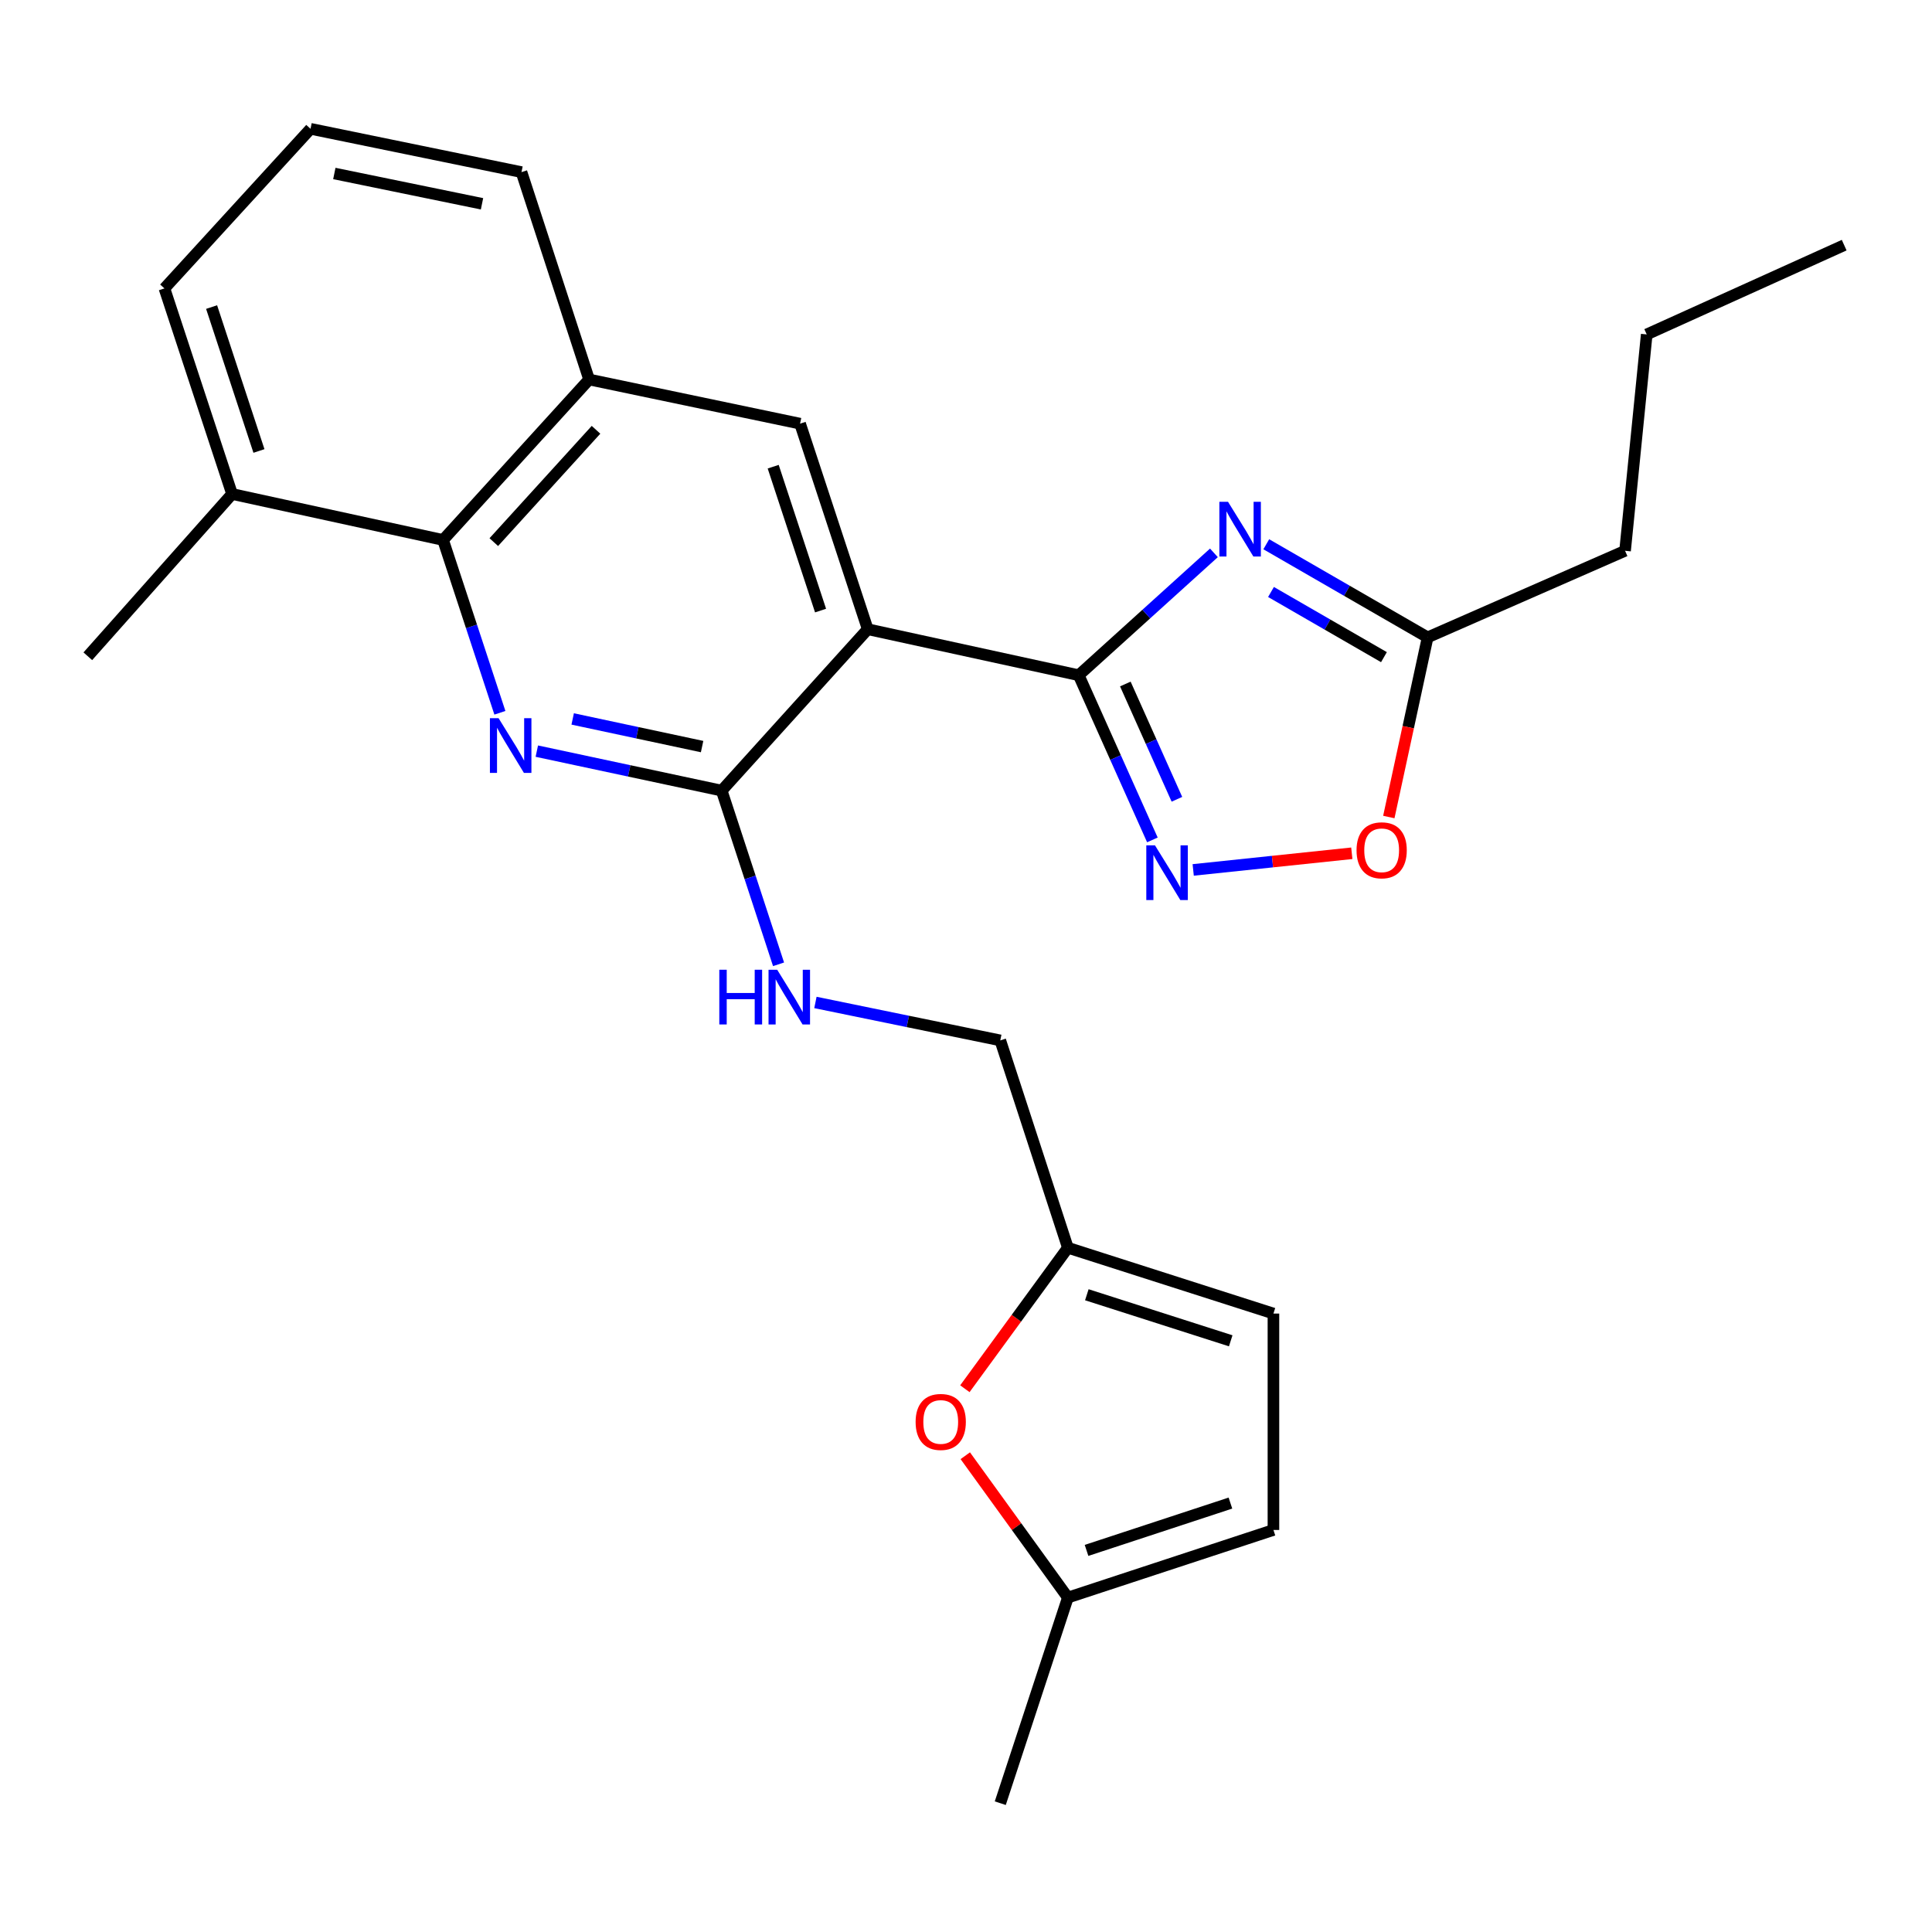 <?xml version='1.0' encoding='iso-8859-1'?>
<svg version='1.1' baseProfile='full'
              xmlns='http://www.w3.org/2000/svg'
                      xmlns:rdkit='http://www.rdkit.org/xml'
                      xmlns:xlink='http://www.w3.org/1999/xlink'
                  xml:space='preserve'
width='1000px' height='1000px' viewBox='0 0 1000 1000'>
<!-- END OF HEADER -->
<rect style='opacity:1.0;fill:#FFFFFF;stroke:none' width='1000' height='1000' x='0' y='0'> </rect>
<path class='bond-0' d='M 558.337,349.49 L 449.139,325.684' style='fill:none;fill-rule:evenodd;stroke:#000000;stroke-width:6px;stroke-linecap:butt;stroke-linejoin:miter;stroke-opacity:1' />
<path class='bond-1' d='M 558.337,349.49 L 593.33,317.825' style='fill:none;fill-rule:evenodd;stroke:#000000;stroke-width:6px;stroke-linecap:butt;stroke-linejoin:miter;stroke-opacity:1' />
<path class='bond-1' d='M 593.33,317.825 L 628.323,286.16' style='fill:none;fill-rule:evenodd;stroke:#0000FF;stroke-width:6px;stroke-linecap:butt;stroke-linejoin:miter;stroke-opacity:1' />
<path class='bond-4' d='M 558.337,349.49 L 577.407,392.112' style='fill:none;fill-rule:evenodd;stroke:#000000;stroke-width:6px;stroke-linecap:butt;stroke-linejoin:miter;stroke-opacity:1' />
<path class='bond-4' d='M 577.407,392.112 L 596.477,434.735' style='fill:none;fill-rule:evenodd;stroke:#0000FF;stroke-width:6px;stroke-linecap:butt;stroke-linejoin:miter;stroke-opacity:1' />
<path class='bond-4' d='M 582.473,354.037 L 595.822,383.873' style='fill:none;fill-rule:evenodd;stroke:#000000;stroke-width:6px;stroke-linecap:butt;stroke-linejoin:miter;stroke-opacity:1' />
<path class='bond-4' d='M 595.822,383.873 L 609.171,413.709' style='fill:none;fill-rule:evenodd;stroke:#0000FF;stroke-width:6px;stroke-linecap:butt;stroke-linejoin:miter;stroke-opacity:1' />
<path class='bond-3' d='M 449.139,325.684 L 373.542,409.228' style='fill:none;fill-rule:evenodd;stroke:#000000;stroke-width:6px;stroke-linecap:butt;stroke-linejoin:miter;stroke-opacity:1' />
<path class='bond-6' d='M 449.139,325.684 L 414.114,219.288' style='fill:none;fill-rule:evenodd;stroke:#000000;stroke-width:6px;stroke-linecap:butt;stroke-linejoin:miter;stroke-opacity:1' />
<path class='bond-6' d='M 424.723,316.033 L 400.205,241.556' style='fill:none;fill-rule:evenodd;stroke:#000000;stroke-width:6px;stroke-linecap:butt;stroke-linejoin:miter;stroke-opacity:1' />
<path class='bond-7' d='M 655.422,281.707 L 697.181,305.803' style='fill:none;fill-rule:evenodd;stroke:#0000FF;stroke-width:6px;stroke-linecap:butt;stroke-linejoin:miter;stroke-opacity:1' />
<path class='bond-7' d='M 697.181,305.803 L 738.94,329.899' style='fill:none;fill-rule:evenodd;stroke:#000000;stroke-width:6px;stroke-linecap:butt;stroke-linejoin:miter;stroke-opacity:1' />
<path class='bond-7' d='M 657.867,306.409 L 687.098,323.276' style='fill:none;fill-rule:evenodd;stroke:#0000FF;stroke-width:6px;stroke-linecap:butt;stroke-linejoin:miter;stroke-opacity:1' />
<path class='bond-7' d='M 687.098,323.276 L 716.33,340.144' style='fill:none;fill-rule:evenodd;stroke:#000000;stroke-width:6px;stroke-linecap:butt;stroke-linejoin:miter;stroke-opacity:1' />
<path class='bond-2' d='M 277.854,388.784 L 325.698,399.006' style='fill:none;fill-rule:evenodd;stroke:#0000FF;stroke-width:6px;stroke-linecap:butt;stroke-linejoin:miter;stroke-opacity:1' />
<path class='bond-2' d='M 325.698,399.006 L 373.542,409.228' style='fill:none;fill-rule:evenodd;stroke:#000000;stroke-width:6px;stroke-linecap:butt;stroke-linejoin:miter;stroke-opacity:1' />
<path class='bond-2' d='M 296.422,372.122 L 329.913,379.277' style='fill:none;fill-rule:evenodd;stroke:#0000FF;stroke-width:6px;stroke-linecap:butt;stroke-linejoin:miter;stroke-opacity:1' />
<path class='bond-2' d='M 329.913,379.277 L 363.404,386.432' style='fill:none;fill-rule:evenodd;stroke:#000000;stroke-width:6px;stroke-linecap:butt;stroke-linejoin:miter;stroke-opacity:1' />
<path class='bond-27' d='M 258.744,368.933 L 244.037,324.209' style='fill:none;fill-rule:evenodd;stroke:#0000FF;stroke-width:6px;stroke-linecap:butt;stroke-linejoin:miter;stroke-opacity:1' />
<path class='bond-27' d='M 244.037,324.209 L 229.33,279.486' style='fill:none;fill-rule:evenodd;stroke:#000000;stroke-width:6px;stroke-linecap:butt;stroke-linejoin:miter;stroke-opacity:1' />
<path class='bond-11' d='M 373.542,409.228 L 388.259,454.175' style='fill:none;fill-rule:evenodd;stroke:#000000;stroke-width:6px;stroke-linecap:butt;stroke-linejoin:miter;stroke-opacity:1' />
<path class='bond-11' d='M 388.259,454.175 L 402.976,499.123' style='fill:none;fill-rule:evenodd;stroke:#0000FF;stroke-width:6px;stroke-linecap:butt;stroke-linejoin:miter;stroke-opacity:1' />
<path class='bond-8' d='M 617.597,450.273 L 658.645,445.961' style='fill:none;fill-rule:evenodd;stroke:#0000FF;stroke-width:6px;stroke-linecap:butt;stroke-linejoin:miter;stroke-opacity:1' />
<path class='bond-8' d='M 658.645,445.961 L 699.694,441.65' style='fill:none;fill-rule:evenodd;stroke:#FF0000;stroke-width:6px;stroke-linecap:butt;stroke-linejoin:miter;stroke-opacity:1' />
<path class='bond-5' d='M 229.33,279.486 L 304.916,196.424' style='fill:none;fill-rule:evenodd;stroke:#000000;stroke-width:6px;stroke-linecap:butt;stroke-linejoin:miter;stroke-opacity:1' />
<path class='bond-5' d='M 255.589,280.604 L 308.499,222.461' style='fill:none;fill-rule:evenodd;stroke:#000000;stroke-width:6px;stroke-linecap:butt;stroke-linejoin:miter;stroke-opacity:1' />
<path class='bond-16' d='M 229.33,279.486 L 120.121,255.691' style='fill:none;fill-rule:evenodd;stroke:#000000;stroke-width:6px;stroke-linecap:butt;stroke-linejoin:miter;stroke-opacity:1' />
<path class='bond-9' d='M 414.114,219.288 L 304.916,196.424' style='fill:none;fill-rule:evenodd;stroke:#000000;stroke-width:6px;stroke-linecap:butt;stroke-linejoin:miter;stroke-opacity:1' />
<path class='bond-19' d='M 738.94,329.899 L 841.133,285.09' style='fill:none;fill-rule:evenodd;stroke:#000000;stroke-width:6px;stroke-linecap:butt;stroke-linejoin:miter;stroke-opacity:1' />
<path class='bond-26' d='M 738.94,329.899 L 728.894,376.394' style='fill:none;fill-rule:evenodd;stroke:#000000;stroke-width:6px;stroke-linecap:butt;stroke-linejoin:miter;stroke-opacity:1' />
<path class='bond-26' d='M 728.894,376.394 L 718.848,422.89' style='fill:none;fill-rule:evenodd;stroke:#FF0000;stroke-width:6px;stroke-linecap:butt;stroke-linejoin:miter;stroke-opacity:1' />
<path class='bond-18' d='M 304.916,196.424 L 269.925,89.087' style='fill:none;fill-rule:evenodd;stroke:#000000;stroke-width:6px;stroke-linecap:butt;stroke-linejoin:miter;stroke-opacity:1' />
<path class='bond-10' d='M 499.421,718.805 L 526.077,682.321' style='fill:none;fill-rule:evenodd;stroke:#FF0000;stroke-width:6px;stroke-linecap:butt;stroke-linejoin:miter;stroke-opacity:1' />
<path class='bond-10' d='M 526.077,682.321 L 552.733,645.837' style='fill:none;fill-rule:evenodd;stroke:#000000;stroke-width:6px;stroke-linecap:butt;stroke-linejoin:miter;stroke-opacity:1' />
<path class='bond-13' d='M 499.627,753.481 L 526.18,790.19' style='fill:none;fill-rule:evenodd;stroke:#FF0000;stroke-width:6px;stroke-linecap:butt;stroke-linejoin:miter;stroke-opacity:1' />
<path class='bond-13' d='M 526.18,790.19 L 552.733,826.899' style='fill:none;fill-rule:evenodd;stroke:#000000;stroke-width:6px;stroke-linecap:butt;stroke-linejoin:miter;stroke-opacity:1' />
<path class='bond-17' d='M 422.06,518.871 L 469.901,528.691' style='fill:none;fill-rule:evenodd;stroke:#0000FF;stroke-width:6px;stroke-linecap:butt;stroke-linejoin:miter;stroke-opacity:1' />
<path class='bond-17' d='M 469.901,528.691 L 517.742,538.51' style='fill:none;fill-rule:evenodd;stroke:#000000;stroke-width:6px;stroke-linecap:butt;stroke-linejoin:miter;stroke-opacity:1' />
<path class='bond-12' d='M 552.733,645.837 L 517.742,538.51' style='fill:none;fill-rule:evenodd;stroke:#000000;stroke-width:6px;stroke-linecap:butt;stroke-linejoin:miter;stroke-opacity:1' />
<path class='bond-14' d='M 552.733,645.837 L 659.129,679.897' style='fill:none;fill-rule:evenodd;stroke:#000000;stroke-width:6px;stroke-linecap:butt;stroke-linejoin:miter;stroke-opacity:1' />
<path class='bond-14' d='M 562.541,670.159 L 637.019,694.002' style='fill:none;fill-rule:evenodd;stroke:#000000;stroke-width:6px;stroke-linecap:butt;stroke-linejoin:miter;stroke-opacity:1' />
<path class='bond-21' d='M 552.733,826.899 L 517.742,933.329' style='fill:none;fill-rule:evenodd;stroke:#000000;stroke-width:6px;stroke-linecap:butt;stroke-linejoin:miter;stroke-opacity:1' />
<path class='bond-29' d='M 552.733,826.899 L 659.129,791.908' style='fill:none;fill-rule:evenodd;stroke:#000000;stroke-width:6px;stroke-linecap:butt;stroke-linejoin:miter;stroke-opacity:1' />
<path class='bond-29' d='M 562.39,802.486 L 636.867,777.993' style='fill:none;fill-rule:evenodd;stroke:#000000;stroke-width:6px;stroke-linecap:butt;stroke-linejoin:miter;stroke-opacity:1' />
<path class='bond-15' d='M 659.129,679.897 L 659.129,791.908' style='fill:none;fill-rule:evenodd;stroke:#000000;stroke-width:6px;stroke-linecap:butt;stroke-linejoin:miter;stroke-opacity:1' />
<path class='bond-23' d='M 120.121,255.691 L 45.455,339.683' style='fill:none;fill-rule:evenodd;stroke:#000000;stroke-width:6px;stroke-linecap:butt;stroke-linejoin:miter;stroke-opacity:1' />
<path class='bond-28' d='M 120.121,255.691 L 85.108,149.284' style='fill:none;fill-rule:evenodd;stroke:#000000;stroke-width:6px;stroke-linecap:butt;stroke-linejoin:miter;stroke-opacity:1' />
<path class='bond-28' d='M 134.033,233.425 L 109.523,158.939' style='fill:none;fill-rule:evenodd;stroke:#000000;stroke-width:6px;stroke-linecap:butt;stroke-linejoin:miter;stroke-opacity:1' />
<path class='bond-20' d='M 269.925,89.087 L 160.727,66.671' style='fill:none;fill-rule:evenodd;stroke:#000000;stroke-width:6px;stroke-linecap:butt;stroke-linejoin:miter;stroke-opacity:1' />
<path class='bond-20' d='M 249.489,105.486 L 173.05,89.795' style='fill:none;fill-rule:evenodd;stroke:#000000;stroke-width:6px;stroke-linecap:butt;stroke-linejoin:miter;stroke-opacity:1' />
<path class='bond-24' d='M 841.133,285.09 L 852.341,173.101' style='fill:none;fill-rule:evenodd;stroke:#000000;stroke-width:6px;stroke-linecap:butt;stroke-linejoin:miter;stroke-opacity:1' />
<path class='bond-22' d='M 160.727,66.671 L 85.108,149.284' style='fill:none;fill-rule:evenodd;stroke:#000000;stroke-width:6px;stroke-linecap:butt;stroke-linejoin:miter;stroke-opacity:1' />
<path class='bond-25' d='M 852.341,173.101 L 954.545,126.891' style='fill:none;fill-rule:evenodd;stroke:#000000;stroke-width:6px;stroke-linecap:butt;stroke-linejoin:miter;stroke-opacity:1' />
<path  class='atom-2' d='M 635.62 259.733
L 644.9 274.733
Q 645.82 276.213, 647.3 278.893
Q 648.78 281.573, 648.86 281.733
L 648.86 259.733
L 652.62 259.733
L 652.62 288.053
L 648.74 288.053
L 638.78 271.653
Q 637.62 269.733, 636.38 267.533
Q 635.18 265.333, 634.82 264.653
L 634.82 288.053
L 631.14 288.053
L 631.14 259.733
L 635.62 259.733
' fill='#0000FF'/>
<path  class='atom-3' d='M 258.061 371.733
L 267.341 386.733
Q 268.261 388.213, 269.741 390.893
Q 271.221 393.573, 271.301 393.733
L 271.301 371.733
L 275.061 371.733
L 275.061 400.053
L 271.181 400.053
L 261.221 383.653
Q 260.061 381.733, 258.821 379.533
Q 257.621 377.333, 257.261 376.653
L 257.261 400.053
L 253.581 400.053
L 253.581 371.733
L 258.061 371.733
' fill='#0000FF'/>
<path  class='atom-5' d='M 597.805 437.534
L 607.085 452.534
Q 608.005 454.014, 609.485 456.694
Q 610.965 459.374, 611.045 459.534
L 611.045 437.534
L 614.805 437.534
L 614.805 465.854
L 610.925 465.854
L 600.965 449.454
Q 599.805 447.534, 598.565 445.334
Q 597.365 443.134, 597.005 442.454
L 597.005 465.854
L 593.325 465.854
L 593.325 437.534
L 597.805 437.534
' fill='#0000FF'/>
<path  class='atom-9' d='M 702.146 440.107
Q 702.146 433.307, 705.506 429.507
Q 708.866 425.707, 715.146 425.707
Q 721.426 425.707, 724.786 429.507
Q 728.146 433.307, 728.146 440.107
Q 728.146 446.987, 724.746 450.907
Q 721.346 454.787, 715.146 454.787
Q 708.906 454.787, 705.506 450.907
Q 702.146 447.027, 702.146 440.107
M 715.146 451.587
Q 719.466 451.587, 721.786 448.707
Q 724.146 445.787, 724.146 440.107
Q 724.146 434.547, 721.786 431.747
Q 719.466 428.907, 715.146 428.907
Q 710.826 428.907, 708.466 431.707
Q 706.146 434.507, 706.146 440.107
Q 706.146 445.827, 708.466 448.707
Q 710.826 451.587, 715.146 451.587
' fill='#FF0000'/>
<path  class='atom-11' d='M 473.92 735.994
Q 473.92 729.194, 477.28 725.394
Q 480.64 721.594, 486.92 721.594
Q 493.2 721.594, 496.56 725.394
Q 499.92 729.194, 499.92 735.994
Q 499.92 742.874, 496.52 746.794
Q 493.12 750.674, 486.92 750.674
Q 480.68 750.674, 477.28 746.794
Q 473.92 742.914, 473.92 735.994
M 486.92 747.474
Q 491.24 747.474, 493.56 744.594
Q 495.92 741.674, 495.92 735.994
Q 495.92 730.434, 493.56 727.634
Q 491.24 724.794, 486.92 724.794
Q 482.6 724.794, 480.24 727.594
Q 477.92 730.394, 477.92 735.994
Q 477.92 741.714, 480.24 744.594
Q 482.6 747.474, 486.92 747.474
' fill='#FF0000'/>
<path  class='atom-12' d='M 372.313 501.934
L 376.153 501.934
L 376.153 513.974
L 390.633 513.974
L 390.633 501.934
L 394.473 501.934
L 394.473 530.254
L 390.633 530.254
L 390.633 517.174
L 376.153 517.174
L 376.153 530.254
L 372.313 530.254
L 372.313 501.934
' fill='#0000FF'/>
<path  class='atom-12' d='M 402.273 501.934
L 411.553 516.934
Q 412.473 518.414, 413.953 521.094
Q 415.433 523.774, 415.513 523.934
L 415.513 501.934
L 419.273 501.934
L 419.273 530.254
L 415.393 530.254
L 405.433 513.854
Q 404.273 511.934, 403.033 509.734
Q 401.833 507.534, 401.473 506.854
L 401.473 530.254
L 397.793 530.254
L 397.793 501.934
L 402.273 501.934
' fill='#0000FF'/>
</svg>
